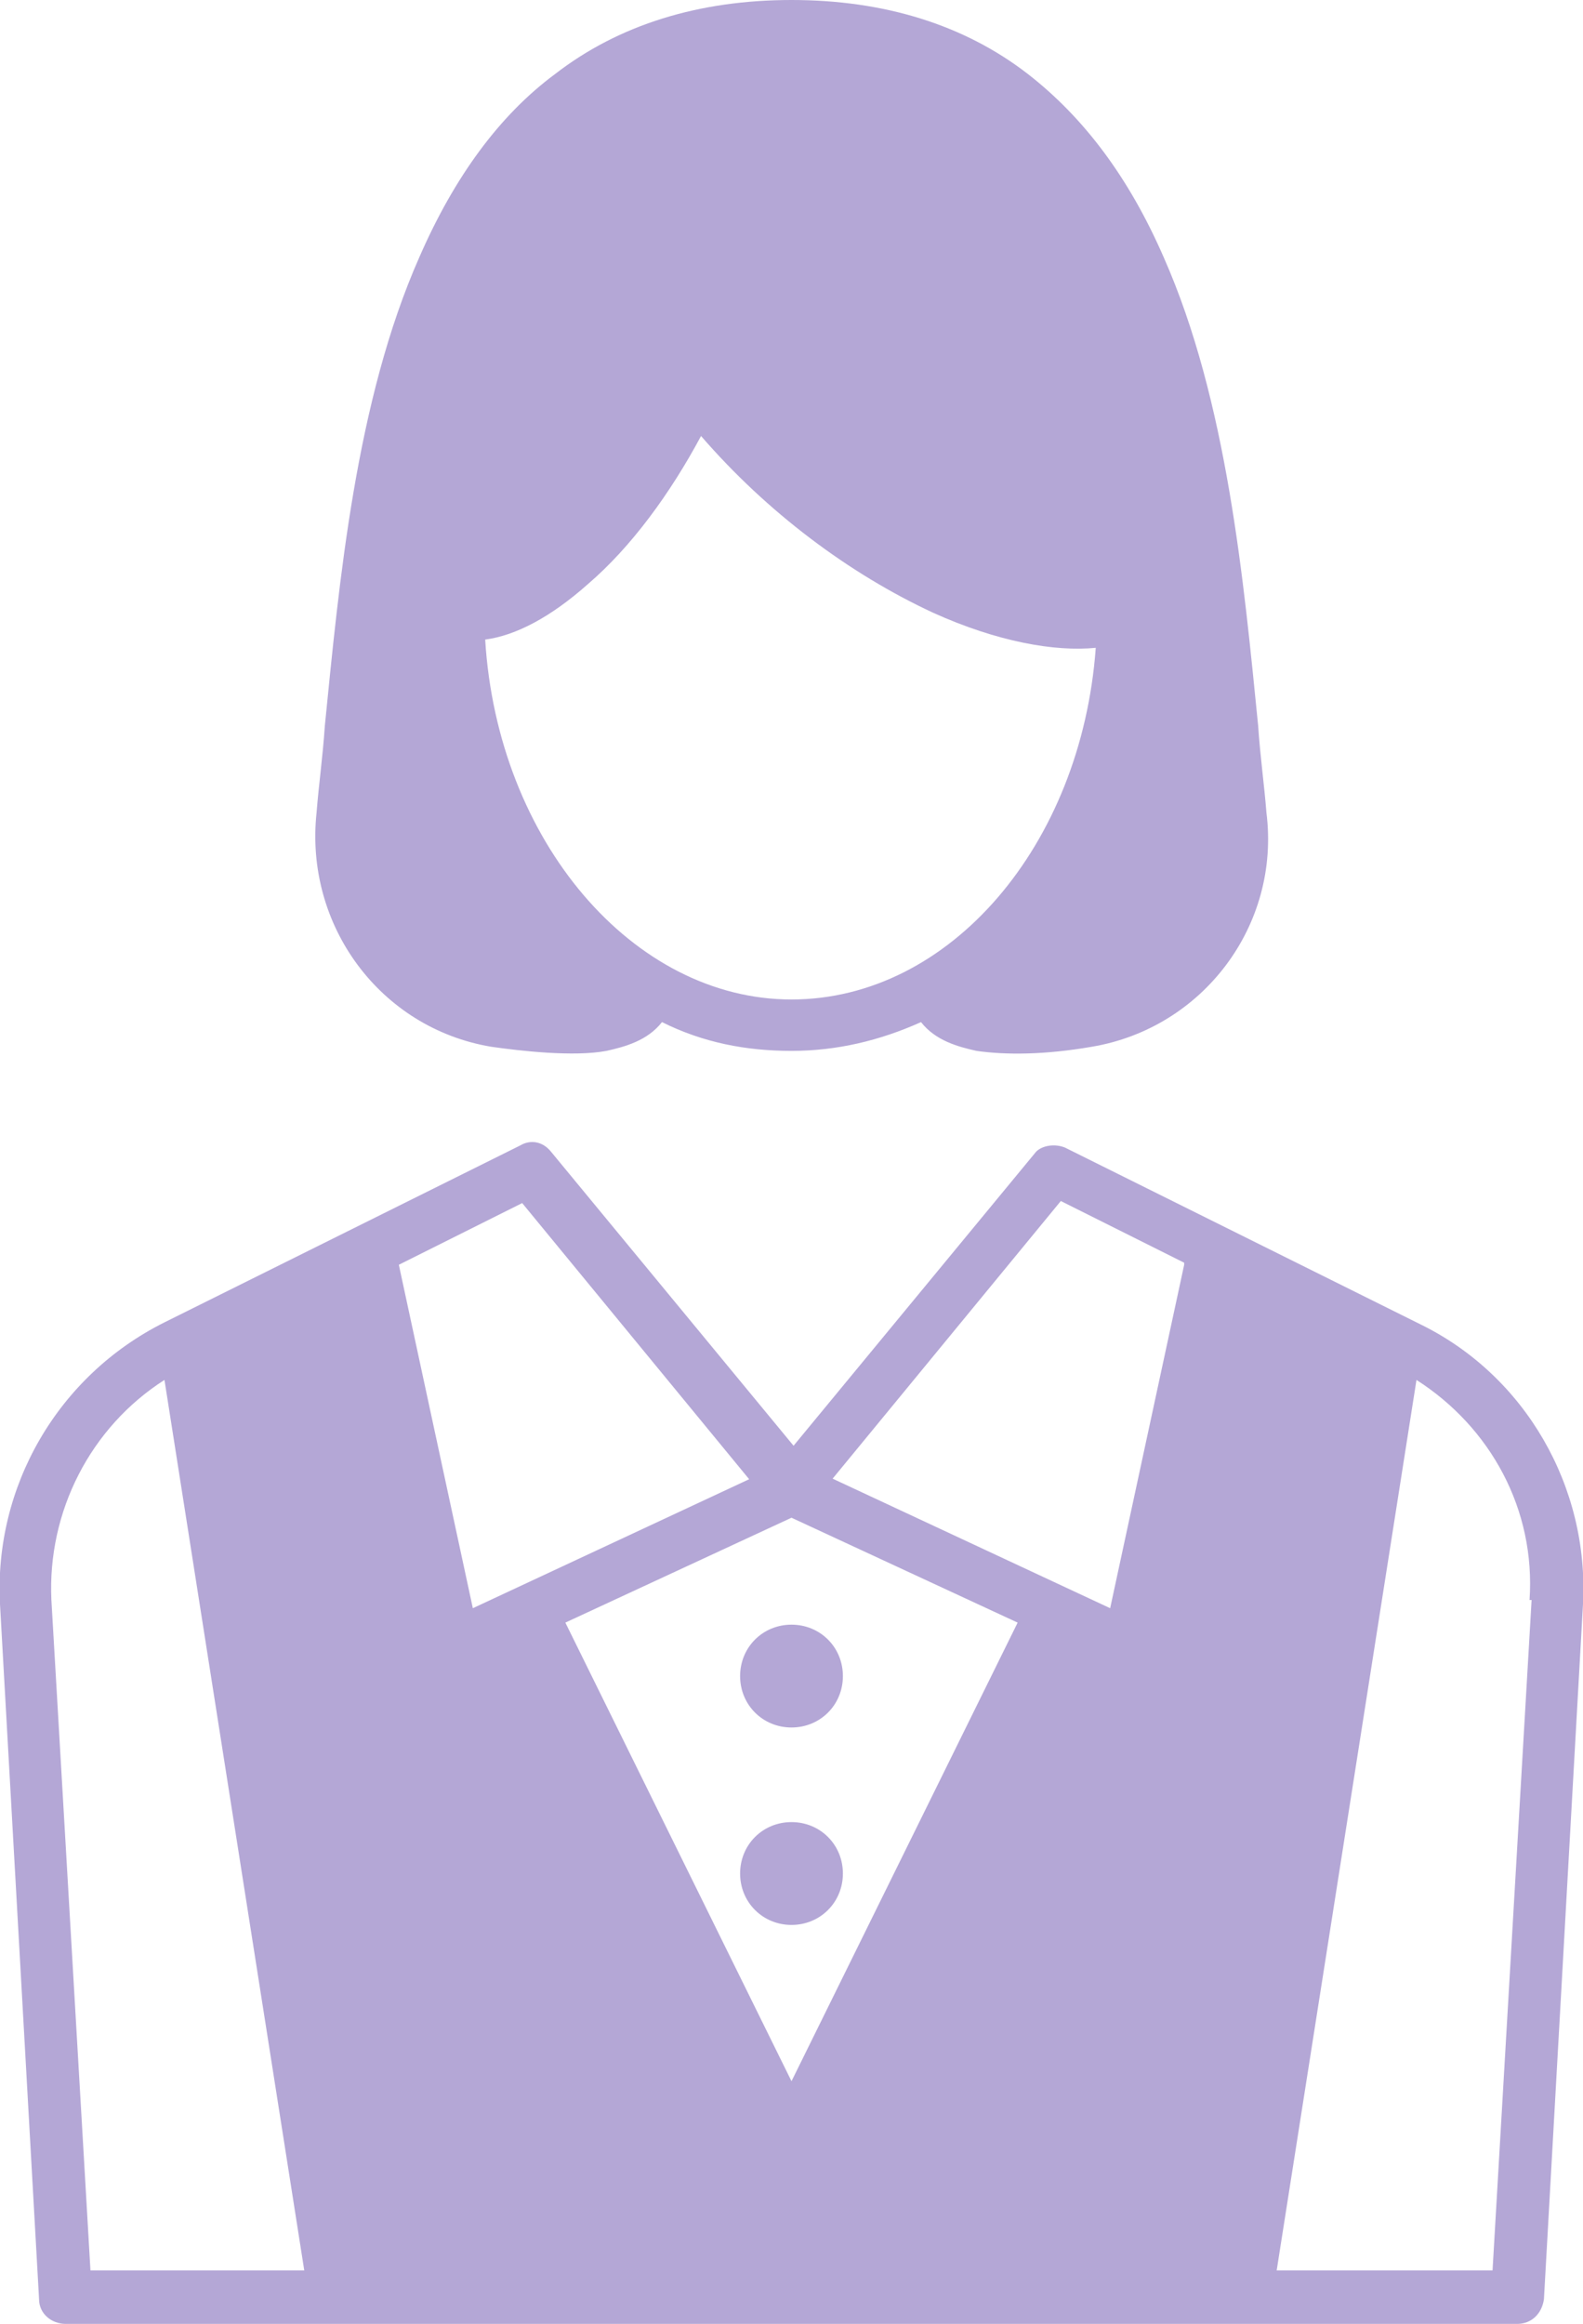 <?xml version="1.0" encoding="UTF-8"?>
<svg id="_レイヤー_1" data-name="レイヤー_1" xmlns="http://www.w3.org/2000/svg" xmlns:xlink="http://www.w3.org/1999/xlink" version="1.1" viewBox="0 0 77 113">
  <!-- Generator: Adobe Illustrator 29.0.0, SVG Export Plug-In . SVG Version: 2.1.0 Build 186)  -->
  <defs>
    <style>
      .st0 {
        fill: none;
      }

      .st1 {
        fill: #b4a7d6;
      }

      .st2 {
        clip-path: url(#clippath);
      }
    </style>
    <clipPath id="clippath">
      <rect class="st0" y="0" width="77" height="113"/>
    </clipPath>
  </defs>
  <g class="st2">
    <g>
      <path class="st1" d="M38.5,79c-1.4,0-2.5,1.1-2.5,2.5s1.1,2.5,2.5,2.5,2.5-1.1,2.5-2.5-1.1-2.5-2.5-2.5Z"/>
      <path class="st1" d="M38.5,88.6c-1.4,0-2.5,1.1-2.5,2.5s1.1,2.5,2.5,2.5,2.5-1.1,2.5-2.5-1.1-2.5-2.5-2.5Z"/>
      <path class="st1" d="M69.1,64.4l-17.3-8.6c-.5-.2-1.1-.1-1.4.2,0,0,0,0,0,0l-11.8,14.3-11.8-14.3c-.4-.5-1-.6-1.5-.3l-17.3,8.6C2.8,66.9-.3,72.3,0,78l1.9,33.8c0,.7.6,1.2,1.3,1.2h70.6c.7,0,1.2-.5,1.3-1.2l1.9-33.8c.3-5.7-2.8-11.1-7.9-13.6ZM57.6,61.5l-3.6,16.7-13.5-6.3,11.1-13.5,6,3h0ZM38.5,73.8l11,5.1-11,22.3-11-22.3,11-5.1ZM36.5,71.9l-13.5,6.3-3.6-16.7,6-3,11.1,13.5h0ZM2.5,77.8c-.2-4.3,1.9-8.4,5.5-10.7l6.8,43.3H4.4l-1.9-32.6h0ZM74.5,77.8l-1.9,32.6h-10.5l6.8-43.3c3.6,2.3,5.8,6.3,5.5,10.7Z"/>
      <path class="st1" d="M61.6,39.5c-.1-1.3-.3-2.7-.4-4.2-.7-7-1.5-15.8-4.6-22.8-1.7-3.9-3.9-6.8-6.6-8.9C46.9,1.2,43,0,38.5,0s-8.4,1.2-11.5,3.6c-2.7,2-4.9,5-6.6,8.9-3.1,7-3.9,15.8-4.6,22.8-.1,1.5-.3,2.9-.4,4.2-.6,5.5,3.1,10.5,8.5,11.4,1.4.2,4,.5,5.6.2.9-.2,2-.5,2.7-1.4,2,1,4.1,1.4,6.3,1.4s4.3-.5,6.3-1.4c.7.9,1.8,1.2,2.7,1.4,1.4.2,3.3.2,5.6-.2,5.4-.9,9.2-5.9,8.5-11.4h0ZM23.6,31.1c1.5-.2,3.2-1.1,5-2.7,2.1-1.8,4-4.4,5.5-7.2,3.2,3.7,7.2,6.7,11.3,8.6,3.1,1.4,5.9,1.9,7.9,1.7-.7,9.6-7.1,17.1-14.8,17.1s-14.3-7.7-14.9-17.5h0Z"/>
    </g>
  </g>
</svg>